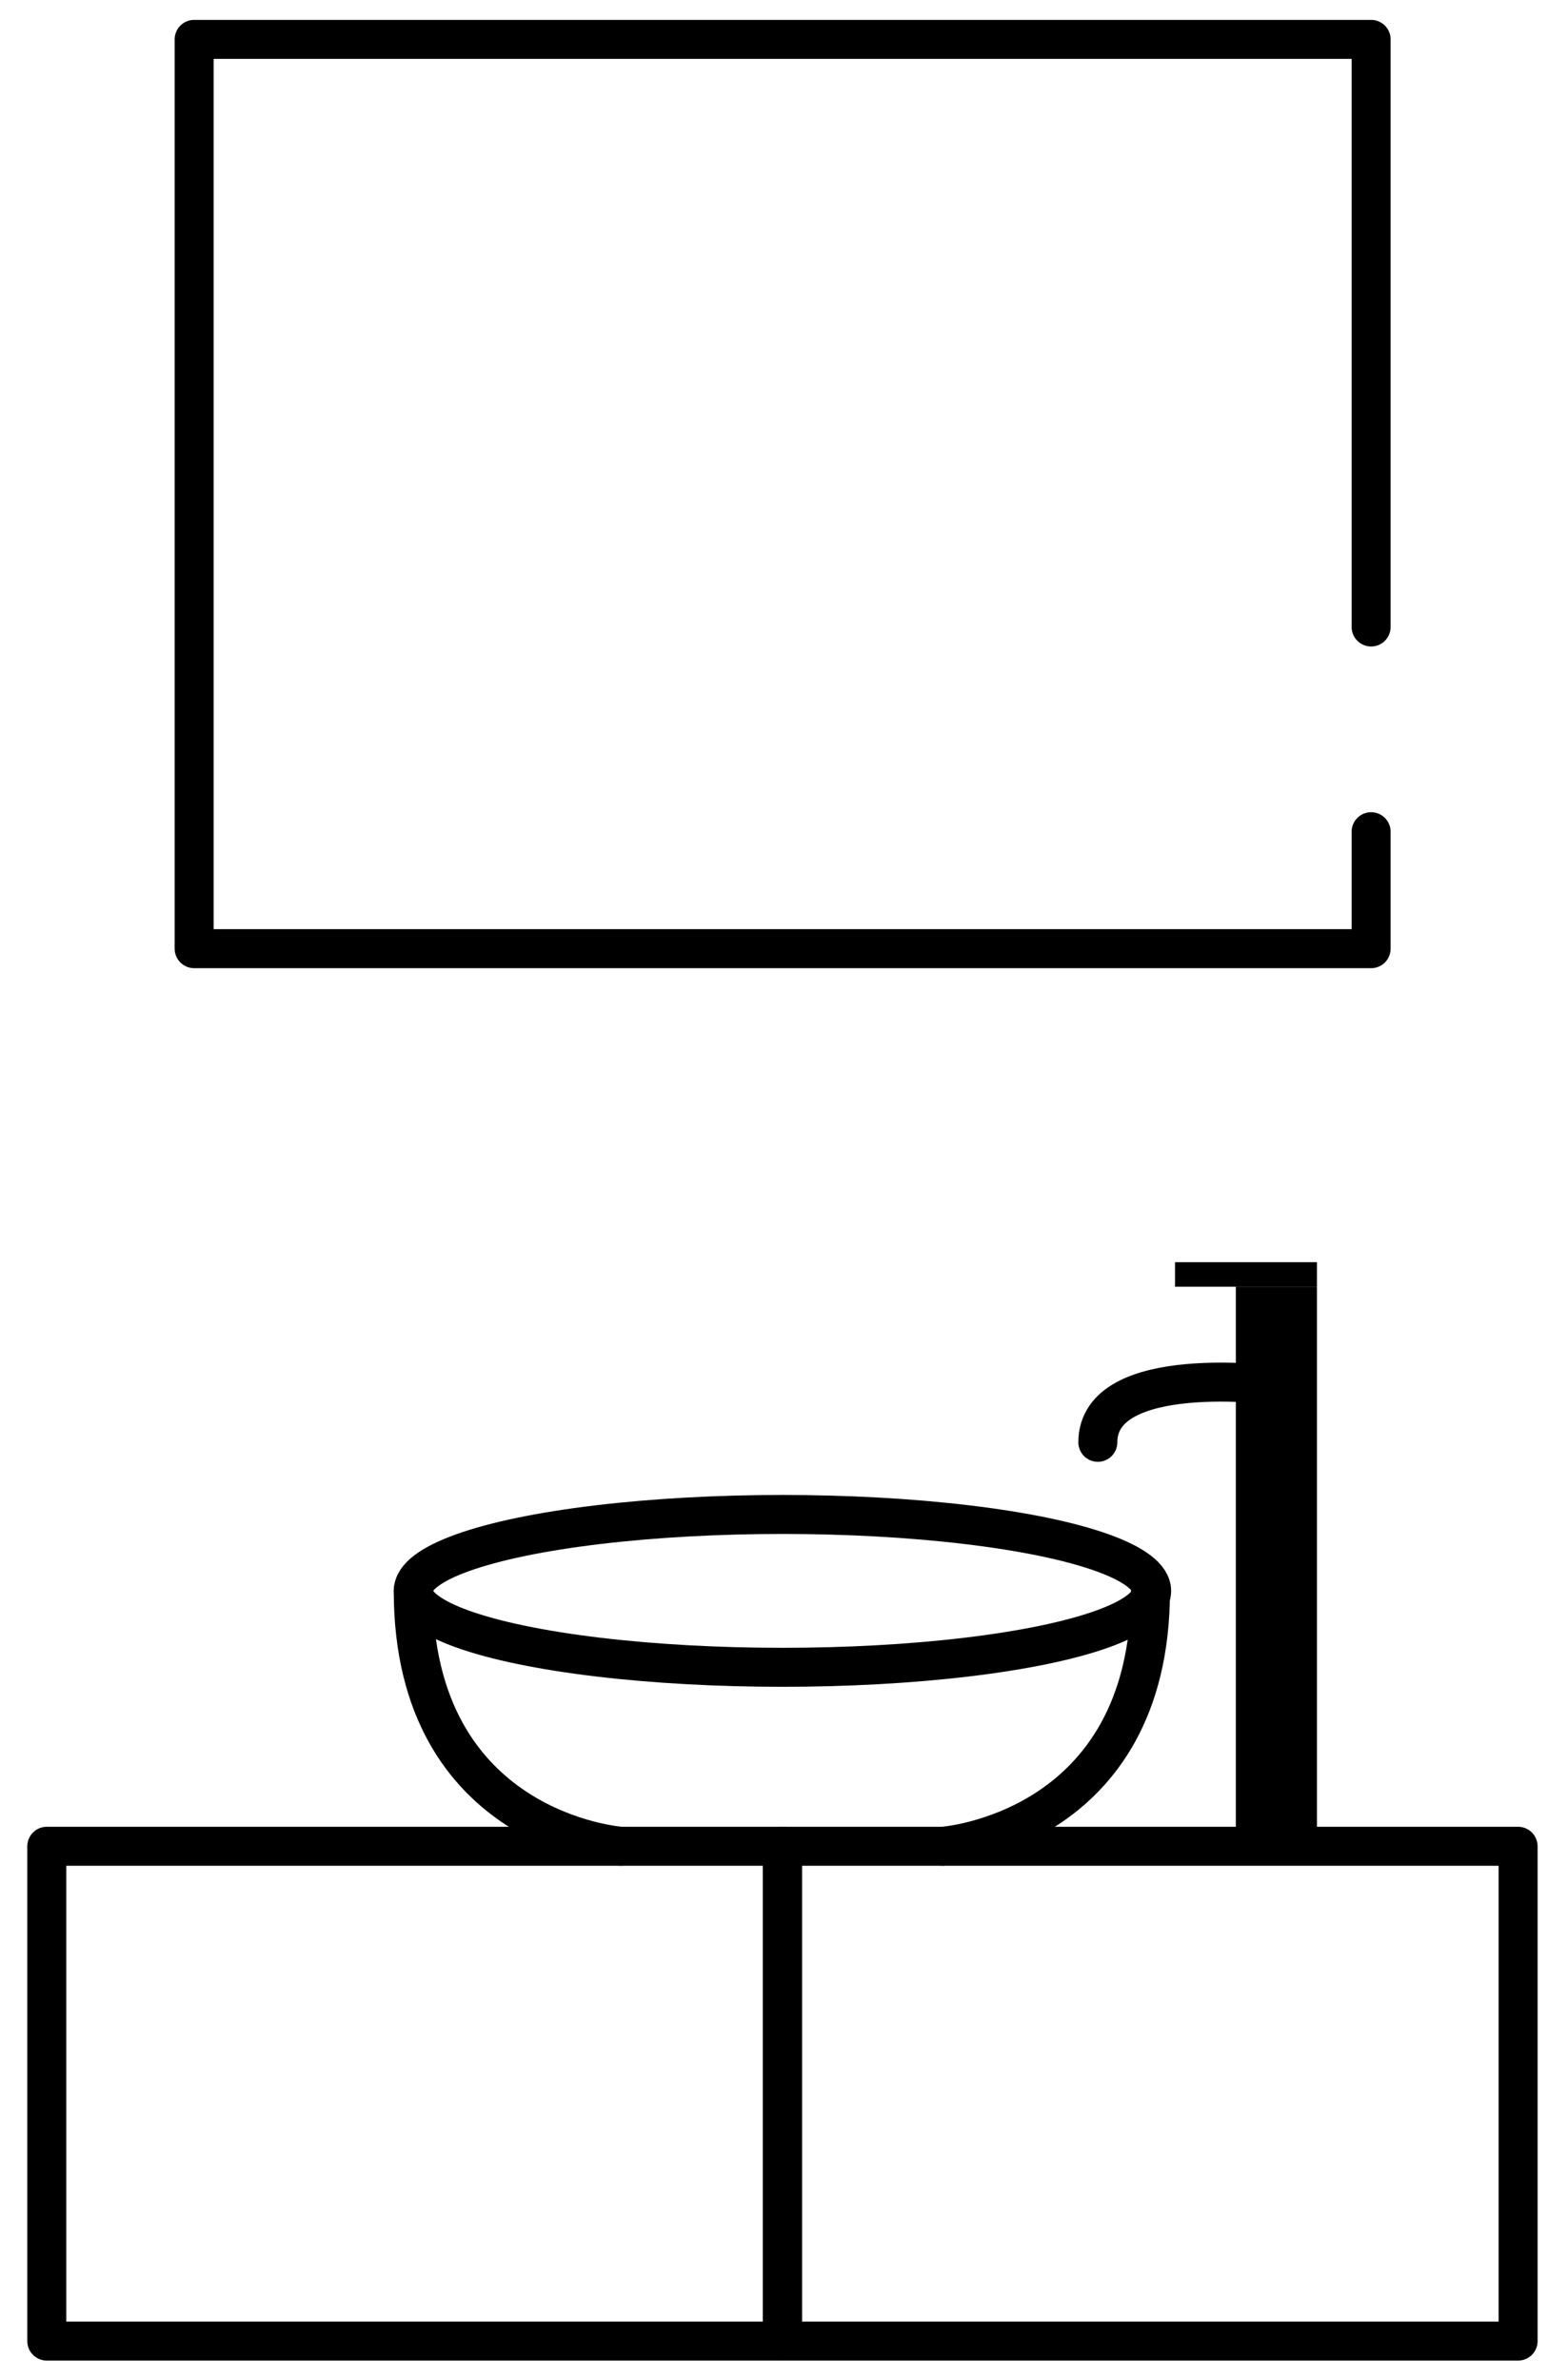 <?xml version="1.0" encoding="UTF-8"?><svg id="Laag_1" xmlns="http://www.w3.org/2000/svg" viewBox="0 0 40.22 61.04"><defs><style>.cls-1{stroke-width:0px;}.cls-2{fill:none;stroke:#000;stroke-linecap:round;stroke-linejoin:round;}</style></defs><polyline class="cls-2" points="35.17 21.33 35.17 24.33 4.98 24.33 4.98 1.01 35.17 1.01 35.17 16.08"/><rect class="cls-2" x="1.2" y="47.35" width="18.87" height="12.69"/><rect class="cls-2" x="20.07" y="47.35" width="18.87" height="12.69"/><ellipse class="cls-2" cx="20.07" cy="40.8" rx="9.47" ry="1.96"/><path class="cls-2" d="m15.93,47.35s-5.33-.37-5.33-6.55"/><path class="cls-2" d="m24.18,47.35s5.33-.37,5.33-6.55"/><rect class="cls-1" x="31.7" y="33" width="2.08" height="14.34"/><path class="cls-2" d="m32.74,35.53s-4.58-.61-4.58,1.46"/><rect class="cls-1" x="30.14" y="32.37" width="3.64" height=".63"/></svg>